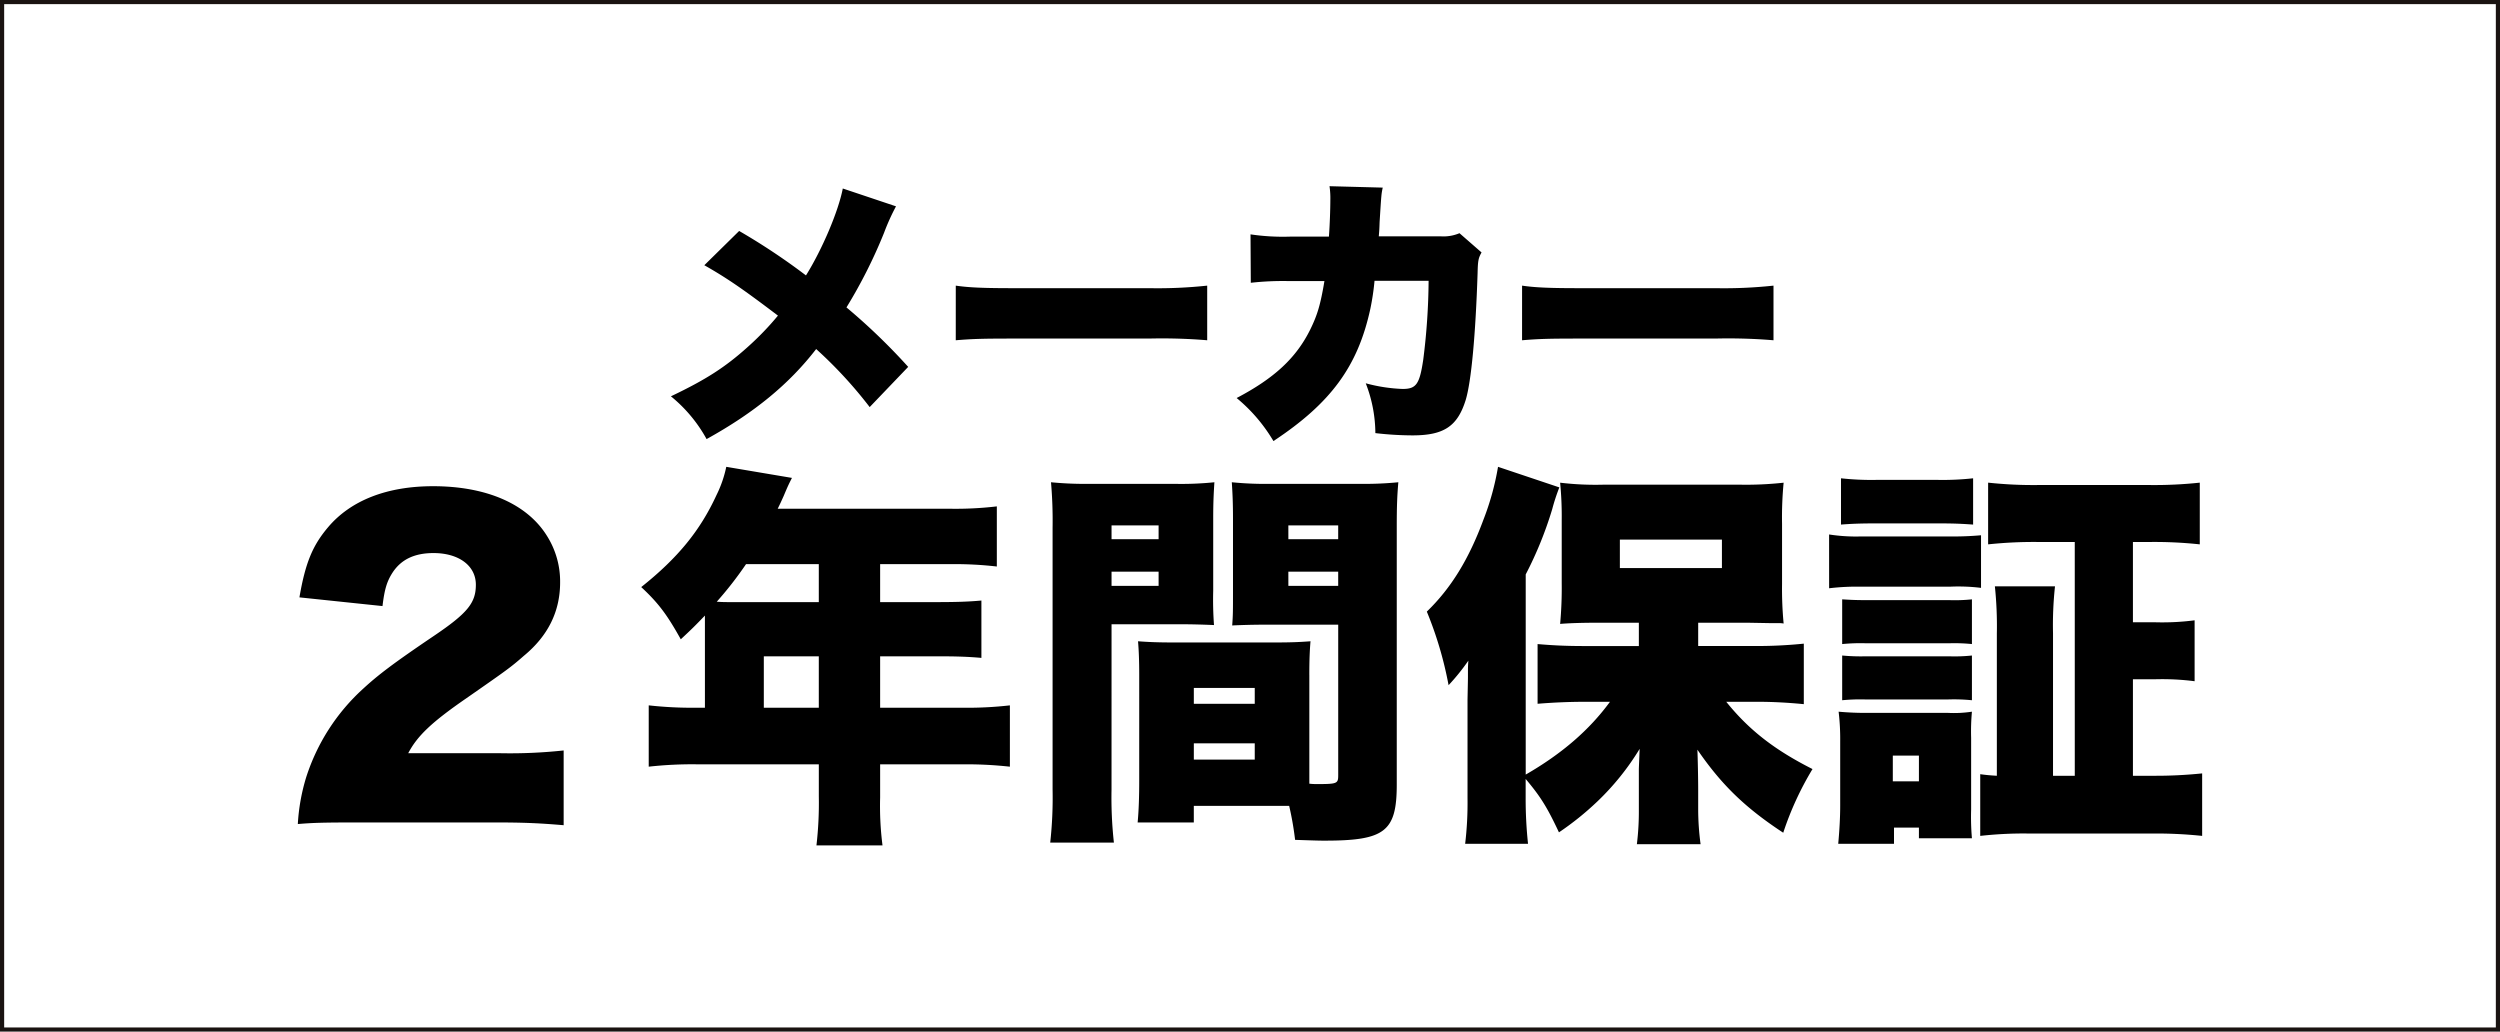 <svg xmlns="http://www.w3.org/2000/svg" width="600.39" height="247.749" viewBox="0 0 600.39 247.749">
  <g id="グループ_54" data-name="グループ 54" transform="translate(-56.805 -708.125)">
    <rect id="長方形_18" data-name="長方形 18" width="599.39" height="246.749" transform="translate(57.305 708.625)" fill="none" stroke="#1a1311" stroke-miterlimit="10" stroke-width="1"/>
    <path id="パス_137" data-name="パス 137" d="M44.676-55.828c-1.02,5.372-4.9,14.552-8.84,20.876A155.869,155.869,0,0,0,19.788-45.628L11.424-37.4c5.508,3.128,9.248,5.712,17.68,12.1a68.544,68.544,0,0,1-7.276,7.548c-5.372,4.828-10,7.82-18.428,11.832A34.828,34.828,0,0,1,11.968,4.352C23.528-2.04,31.824-8.908,38.284-17.272A104.631,104.631,0,0,1,51.136-3.332l9.248-9.656A147.33,147.33,0,0,0,45.56-27.268,119.675,119.675,0,0,0,54.6-45.22a51.87,51.87,0,0,1,2.856-6.324ZM71.808-19.38c4.148-.34,6.392-.408,14.008-.408h32.368a131.245,131.245,0,0,1,14.008.408V-32.5a111.572,111.572,0,0,1-13.94.612h-32.5c-7.072,0-10.744-.136-13.94-.612Zm80.24-24.888a53.066,53.066,0,0,1-9.452-.544l.068,11.628a69.588,69.588,0,0,1,9.18-.408h8.5c-.952,5.712-1.7,8.16-3.4,11.628-3.4,6.868-8.636,11.7-17.68,16.456A39.308,39.308,0,0,1,148.1,4.828c13.8-9.112,20.264-17.952,23.256-31.688a58.3,58.3,0,0,0,1.02-6.8h12.988a157.081,157.081,0,0,1-1.292,18.972c-.884,5.916-1.7,7-4.964,7a38.951,38.951,0,0,1-8.84-1.36,33.469,33.469,0,0,1,2.312,11.968,79.642,79.642,0,0,0,8.908.544c7.548,0,10.812-2.176,12.784-8.5,1.36-4.488,2.38-15.844,2.856-30.4.068-3.128.2-3.672.952-5.032l-5.3-4.624a9.833,9.833,0,0,1-4.556.748H173.4c.136-1.632.136-1.632.2-3.468.408-6.46.408-6.664.748-8.228l-12.784-.34a19.028,19.028,0,0,1,.2,3.4c0,2.108-.136,6.052-.34,8.7Zm55.76,24.888c4.148-.34,6.392-.408,14.008-.408h32.368a131.245,131.245,0,0,1,14.008.408V-32.5a111.573,111.573,0,0,1-13.94.612h-32.5c-7.072,0-10.744-.136-13.94-.612Z" transform="translate(214.529 809.221)"/>
    <path id="パス_136" data-name="パス 136" d="M62.6,3.42c6.745,0,10.735.19,16.245.665V-13.87a120.308,120.308,0,0,1-15.2.665H41.515c2.185-4.18,5.7-7.5,13.965-13.2,9.69-6.745,10.64-7.41,13.775-10.165,5.89-4.845,8.74-10.735,8.74-17.67A20.459,20.459,0,0,0,74.86-65.36C70.11-73.055,60.325-77.33,47.5-77.33c-11.115,0-19.76,3.42-25.175,9.785-3.8,4.465-5.51,8.645-6.935,16.91l19.95,2.09c.475-3.99,1.045-5.89,2.375-7.98,2.09-3.23,5.32-4.75,9.88-4.75,6.08,0,10.165,3.04,10.165,7.6,0,4.37-1.995,6.84-10.165,12.35-9.69,6.555-13.3,9.31-16.91,12.635A48.843,48.843,0,0,0,17.005-7.41a47.285,47.285,0,0,0-2,11.21c3.515-.285,5.7-.38,14.25-.38Zm50.16-27.55H110.58a93.909,93.909,0,0,1-11.305-.57V-9.975a95.02,95.02,0,0,1,11.305-.57h29.545v7.7a88.779,88.779,0,0,1-.57,11.78H155.42a74.4,74.4,0,0,1-.57-11.495v-7.98H174.8a95.56,95.56,0,0,1,11.21.57V-24.7a89,89,0,0,1-11.21.57H154.85V-36.48h13.775c4.655,0,7.41.1,10.545.38V-49.875c-3.135.285-5.985.38-11.02.38h-13.3v-9.12h17.1a88.264,88.264,0,0,1,10.925.57v-14.44a84.088,84.088,0,0,1-10.925.57H130.245c.665-1.33.95-1.995,1.425-3.04,1.045-2.47,1.14-2.66,2-4.37l-15.77-2.66a28.062,28.062,0,0,1-2.375,6.84c-3.9,8.455-9.215,15.01-18.05,22.04,4.085,3.8,6.175,6.555,9.5,12.54,2.66-2.47,3.515-3.325,5.795-5.7V-24.13Zm14.155,0V-36.48h13.205v12.35Zm13.205-34.485v9.12H119.13c-1.52,0-2.09,0-3.515-.095a87.272,87.272,0,0,0,7.03-9.025Zm117.8,26.6c0-3.61.1-5.89.285-8.075-2.565.19-4.655.285-8.265.285h-24.89c-3.42,0-5.7-.095-8.265-.285.19,2.28.285,4.75.285,8.075V-6.65c0,3.705-.1,7.125-.38,10.07h13.49V-.57h22.9a74.153,74.153,0,0,1,1.425,8.17c5.6.19,5.89.19,7.125.19,14.44,0,17.29-2.185,17.29-13.49V-67.545c0-5.035.1-7.5.38-10.735a83.6,83.6,0,0,1-9.595.38h-20.71a82.314,82.314,0,0,1-9.69-.38c.19,2.85.285,5.225.285,8.74v17.29c0,4.94,0,5.8-.19,8.36,2-.1,5.225-.19,7.79-.19h17.67v36.1c0,2.09-.19,2.185-5.32,2.185a14.146,14.146,0,0,1-1.615-.095V-32.015Zm-5.035-35.91h11.97V-64.6H252.89Zm0,11.115h11.97v3.42H252.89ZM230.185-28.88h14.63v3.8h-14.63Zm0,13.3h14.63v3.9h-14.63Zm-19.76-28.595H227.24c2.85,0,5.7.1,7.79.19a82.193,82.193,0,0,1-.19-8.265V-69.54c0-3.705.1-5.89.285-8.74a77.282,77.282,0,0,1-9.69.38h-19.95a84.665,84.665,0,0,1-9.6-.38,106.827,106.827,0,0,1,.38,10.925V-4.56a98.383,98.383,0,0,1-.57,12.825h15.295a98.677,98.677,0,0,1-.57-12.73Zm0-23.75h11.3V-64.6h-11.3Zm0,11.115h11.3v3.42h-11.3Zm155.42,31.255c3.135,0,7.03.19,10.83.57V-39.52a111.2,111.2,0,0,1-11.3.57H351.31v-5.6h11.685l5.605.1h2.09a6.481,6.481,0,0,1,1.14.095,88.266,88.266,0,0,1-.38-9.5v-14.44a87.105,87.105,0,0,1,.38-9.88,82.748,82.748,0,0,1-10.64.475H328.7a71.867,71.867,0,0,1-10.545-.475,82.581,82.581,0,0,1,.38,8.93v15.2a95.289,95.289,0,0,1-.38,9.785c2.185-.19,5.51-.285,9.12-.285h9.785v5.6H323.95c-4.655,0-7.98-.19-11.21-.475V-25.08c3.42-.285,7.41-.475,11.21-.475h6.175c-4.94,6.745-11.495,12.445-20.235,17.48v-48.07a90.608,90.608,0,0,0,6.365-15.675,47.749,47.749,0,0,1,1.71-5.225l-14.725-4.94a63.95,63.95,0,0,1-3.515,12.73c-3.515,9.5-7.79,16.435-13.585,22.04a89.2,89.2,0,0,1,5.225,17.67,51.3,51.3,0,0,0,4.75-5.89c-.1,1.425-.1,1.425-.1,3.99,0,.855-.1,5.035-.1,5.51v23.56a82.466,82.466,0,0,1-.57,10.925h15.1a102.511,102.511,0,0,1-.57-10.925V-7.03C313.4-2.85,315.02-.285,317.87,5.8a69.993,69.993,0,0,0,9.215-7.41A61.7,61.7,0,0,0,337.25-14.25c-.1,2.755-.19,4.465-.19,4.94V.38a64.814,64.814,0,0,1-.475,8.265h15.3A63.657,63.657,0,0,1,351.31.38V-4.37c0-2.66-.1-7.6-.19-9.69,5.8,8.455,11.495,13.965,20.615,19.95A74.384,74.384,0,0,1,378.765-9.4c-9.025-4.56-15.2-9.31-20.71-16.15ZM332.5-64.505h24.51v6.84H332.5ZM441.75-7.79h-5.225v-34.2a86.947,86.947,0,0,1,.475-11.3H422.56a91.532,91.532,0,0,1,.475,11.3v34.2c-1.615-.095-2.66-.19-3.99-.38V6.65a93.61,93.61,0,0,1,11.59-.57h29.83a105.63,105.63,0,0,1,11.875.57V-8.36a108.219,108.219,0,0,1-11.495.57h-5.13V-30.97h5.415a61.643,61.643,0,0,1,9.4.475v-14.63a60.138,60.138,0,0,1-9.4.475h-5.415V-63.935H459.8a102.785,102.785,0,0,1,11.97.57v-14.82a102.314,102.314,0,0,1-12.065.57h-26.7a101.2,101.2,0,0,1-12.065-.57v14.82a104.578,104.578,0,0,1,12.065-.57h8.74ZM385.605-68.115c2.47-.19,4.56-.285,8.645-.285h14.44c4.275,0,5.985.1,8.645.285V-79.23a66.994,66.994,0,0,1-8.645.38H394.25a66.994,66.994,0,0,1-8.645-.38Zm-2.85,15.295a56.515,56.515,0,0,1,7.7-.38h21.28a44.755,44.755,0,0,1,7.5.285V-65.55a74.694,74.694,0,0,1-7.695.285H390.45a42.356,42.356,0,0,1-7.7-.475Zm3.135,13.4a44.939,44.939,0,0,1,5.7-.19h20.045a41.573,41.573,0,0,1,5.415.19V-50.16a39.278,39.278,0,0,1-5.415.19H391.59c-2.85,0-4.085-.1-5.7-.19Zm0,13.49a44.805,44.805,0,0,1,5.51-.19h19.95a44.135,44.135,0,0,1,5.7.19V-36.67a39.34,39.34,0,0,1-5.51.19H391.59a47.393,47.393,0,0,1-5.7-.19ZM398.335,8.55v-3.9h5.985V7.22h12.73a59.782,59.782,0,0,1-.19-6.935V-16.91a52.063,52.063,0,0,1,.19-6.27,28.528,28.528,0,0,1-5.795.285h-19.19a70.247,70.247,0,0,1-7.03-.285,55.645,55.645,0,0,1,.38,7.125V-.665c0,2.945-.19,6.175-.475,9.215Zm-.285-21.185h6.27V-6.46h-6.27Z" transform="translate(113.325 902.221)"/>
  </g>
</svg>
